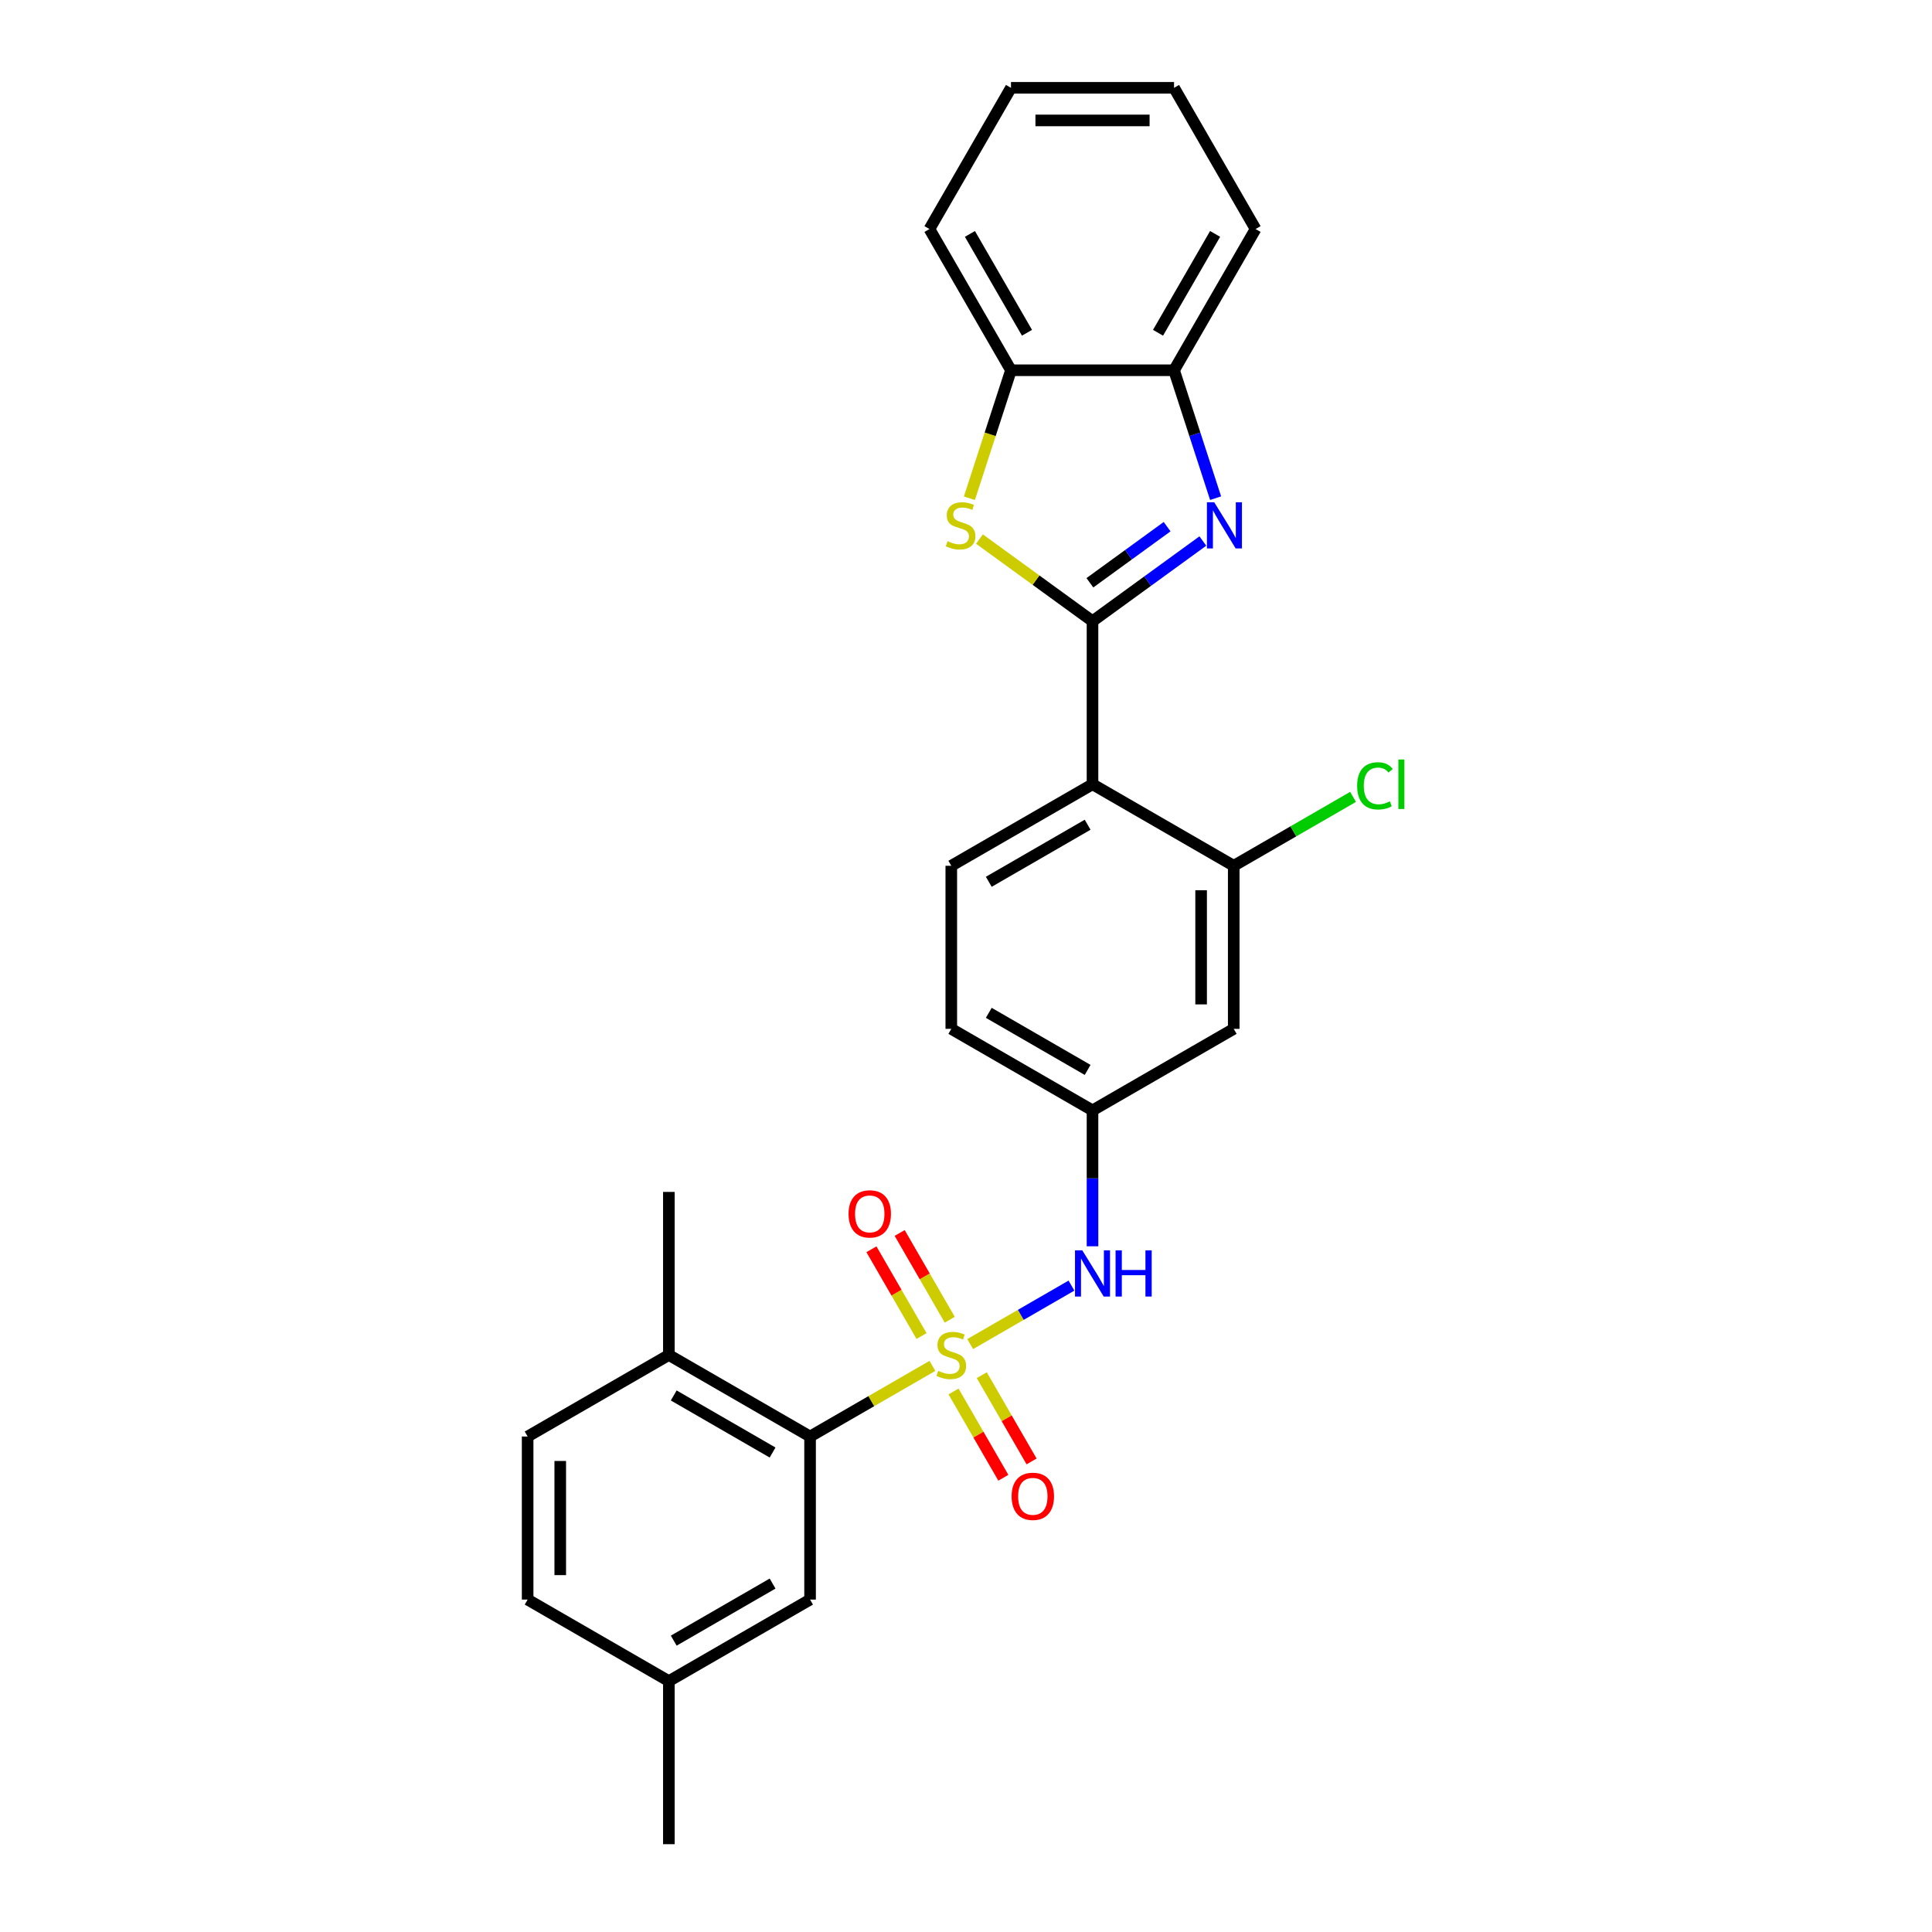 <?xml version='1.0' encoding='iso-8859-1'?>
<svg version='1.1' baseProfile='full'
              xmlns='http://www.w3.org/2000/svg'
                      xmlns:rdkit='http://www.rdkit.org/xml'
                      xmlns:xlink='http://www.w3.org/1999/xlink'
                  xml:space='preserve'
width='1000px' height='1000px' viewBox='0 0 1000 1000'>
<!-- END OF HEADER -->
<rect style='opacity:1.0;fill:#FFFFFF;stroke:none' width='1000' height='1000' x='0' y='0'> </rect>
<path class='bond-4' d='M 482.613,706.981 L 450.953,725.26' style='fill:none;fill-rule:evenodd;stroke:#CCCC00;stroke-width:6px;stroke-linecap:butt;stroke-linejoin:miter;stroke-opacity:1' />
<path class='bond-4' d='M 450.953,725.26 L 419.292,743.539' style='fill:none;fill-rule:evenodd;stroke:#000000;stroke-width:6px;stroke-linecap:butt;stroke-linejoin:miter;stroke-opacity:1' />
<path class='bond-5' d='M 502.161,695.695 L 528.375,680.56' style='fill:none;fill-rule:evenodd;stroke:#CCCC00;stroke-width:6px;stroke-linecap:butt;stroke-linejoin:miter;stroke-opacity:1' />
<path class='bond-5' d='M 528.375,680.56 L 554.589,665.425' style='fill:none;fill-rule:evenodd;stroke:#0000FF;stroke-width:6px;stroke-linecap:butt;stroke-linejoin:miter;stroke-opacity:1' />
<path class='bond-9' d='M 491.597,683.09 L 478.635,660.638' style='fill:none;fill-rule:evenodd;stroke:#CCCC00;stroke-width:6px;stroke-linecap:butt;stroke-linejoin:miter;stroke-opacity:1' />
<path class='bond-9' d='M 478.635,660.638 L 465.672,638.186' style='fill:none;fill-rule:evenodd;stroke:#FF0000;stroke-width:6px;stroke-linecap:butt;stroke-linejoin:miter;stroke-opacity:1' />
<path class='bond-9' d='M 476.979,691.53 L 464.016,669.078' style='fill:none;fill-rule:evenodd;stroke:#CCCC00;stroke-width:6px;stroke-linecap:butt;stroke-linejoin:miter;stroke-opacity:1' />
<path class='bond-9' d='M 464.016,669.078 L 451.053,646.626' style='fill:none;fill-rule:evenodd;stroke:#FF0000;stroke-width:6px;stroke-linecap:butt;stroke-linejoin:miter;stroke-opacity:1' />
<path class='bond-10' d='M 493.547,720.227 L 506.437,742.553' style='fill:none;fill-rule:evenodd;stroke:#CCCC00;stroke-width:6px;stroke-linecap:butt;stroke-linejoin:miter;stroke-opacity:1' />
<path class='bond-10' d='M 506.437,742.553 L 519.327,764.88' style='fill:none;fill-rule:evenodd;stroke:#FF0000;stroke-width:6px;stroke-linecap:butt;stroke-linejoin:miter;stroke-opacity:1' />
<path class='bond-10' d='M 508.166,711.787 L 521.056,734.113' style='fill:none;fill-rule:evenodd;stroke:#CCCC00;stroke-width:6px;stroke-linecap:butt;stroke-linejoin:miter;stroke-opacity:1' />
<path class='bond-10' d='M 521.056,734.113 L 533.946,756.439' style='fill:none;fill-rule:evenodd;stroke:#FF0000;stroke-width:6px;stroke-linecap:butt;stroke-linejoin:miter;stroke-opacity:1' />
<path class='bond-0' d='M 565.482,321.526 L 565.482,405.929' style='fill:none;fill-rule:evenodd;stroke:#000000;stroke-width:6px;stroke-linecap:butt;stroke-linejoin:miter;stroke-opacity:1' />
<path class='bond-1' d='M 565.482,321.526 L 594.036,300.78' style='fill:none;fill-rule:evenodd;stroke:#000000;stroke-width:6px;stroke-linecap:butt;stroke-linejoin:miter;stroke-opacity:1' />
<path class='bond-1' d='M 594.036,300.78 L 622.59,280.035' style='fill:none;fill-rule:evenodd;stroke:#0000FF;stroke-width:6px;stroke-linecap:butt;stroke-linejoin:miter;stroke-opacity:1' />
<path class='bond-1' d='M 564.126,301.646 L 584.114,287.124' style='fill:none;fill-rule:evenodd;stroke:#000000;stroke-width:6px;stroke-linecap:butt;stroke-linejoin:miter;stroke-opacity:1' />
<path class='bond-1' d='M 584.114,287.124 L 604.102,272.602' style='fill:none;fill-rule:evenodd;stroke:#0000FF;stroke-width:6px;stroke-linecap:butt;stroke-linejoin:miter;stroke-opacity:1' />
<path class='bond-3' d='M 565.482,321.526 L 536.227,300.272' style='fill:none;fill-rule:evenodd;stroke:#000000;stroke-width:6px;stroke-linecap:butt;stroke-linejoin:miter;stroke-opacity:1' />
<path class='bond-3' d='M 536.227,300.272 L 506.972,279.017' style='fill:none;fill-rule:evenodd;stroke:#CCCC00;stroke-width:6px;stroke-linecap:butt;stroke-linejoin:miter;stroke-opacity:1' />
<path class='bond-7' d='M 629.196,257.854 L 618.439,224.749' style='fill:none;fill-rule:evenodd;stroke:#0000FF;stroke-width:6px;stroke-linecap:butt;stroke-linejoin:miter;stroke-opacity:1' />
<path class='bond-7' d='M 618.439,224.749 L 607.683,191.644' style='fill:none;fill-rule:evenodd;stroke:#000000;stroke-width:6px;stroke-linecap:butt;stroke-linejoin:miter;stroke-opacity:1' />
<path class='bond-2' d='M 565.482,405.929 L 492.387,448.13' style='fill:none;fill-rule:evenodd;stroke:#000000;stroke-width:6px;stroke-linecap:butt;stroke-linejoin:miter;stroke-opacity:1' />
<path class='bond-2' d='M 562.958,426.878 L 511.791,456.419' style='fill:none;fill-rule:evenodd;stroke:#000000;stroke-width:6px;stroke-linecap:butt;stroke-linejoin:miter;stroke-opacity:1' />
<path class='bond-27' d='M 565.482,405.929 L 638.576,448.13' style='fill:none;fill-rule:evenodd;stroke:#000000;stroke-width:6px;stroke-linecap:butt;stroke-linejoin:miter;stroke-opacity:1' />
<path class='bond-8' d='M 501.756,257.888 L 512.518,224.766' style='fill:none;fill-rule:evenodd;stroke:#CCCC00;stroke-width:6px;stroke-linecap:butt;stroke-linejoin:miter;stroke-opacity:1' />
<path class='bond-8' d='M 512.518,224.766 L 523.28,191.644' style='fill:none;fill-rule:evenodd;stroke:#000000;stroke-width:6px;stroke-linecap:butt;stroke-linejoin:miter;stroke-opacity:1' />
<path class='bond-14' d='M 419.292,743.539 L 346.197,701.338' style='fill:none;fill-rule:evenodd;stroke:#000000;stroke-width:6px;stroke-linecap:butt;stroke-linejoin:miter;stroke-opacity:1' />
<path class='bond-14' d='M 399.888,751.828 L 348.721,722.287' style='fill:none;fill-rule:evenodd;stroke:#000000;stroke-width:6px;stroke-linecap:butt;stroke-linejoin:miter;stroke-opacity:1' />
<path class='bond-15' d='M 419.292,743.539 L 419.292,827.942' style='fill:none;fill-rule:evenodd;stroke:#000000;stroke-width:6px;stroke-linecap:butt;stroke-linejoin:miter;stroke-opacity:1' />
<path class='bond-13' d='M 565.482,645.075 L 565.482,609.904' style='fill:none;fill-rule:evenodd;stroke:#0000FF;stroke-width:6px;stroke-linecap:butt;stroke-linejoin:miter;stroke-opacity:1' />
<path class='bond-13' d='M 565.482,609.904 L 565.482,574.734' style='fill:none;fill-rule:evenodd;stroke:#000000;stroke-width:6px;stroke-linecap:butt;stroke-linejoin:miter;stroke-opacity:1' />
<path class='bond-6' d='M 638.576,448.13 L 638.576,532.533' style='fill:none;fill-rule:evenodd;stroke:#000000;stroke-width:6px;stroke-linecap:butt;stroke-linejoin:miter;stroke-opacity:1' />
<path class='bond-6' d='M 621.696,460.79 L 621.696,519.872' style='fill:none;fill-rule:evenodd;stroke:#000000;stroke-width:6px;stroke-linecap:butt;stroke-linejoin:miter;stroke-opacity:1' />
<path class='bond-17' d='M 638.576,448.13 L 669.46,430.299' style='fill:none;fill-rule:evenodd;stroke:#000000;stroke-width:6px;stroke-linecap:butt;stroke-linejoin:miter;stroke-opacity:1' />
<path class='bond-17' d='M 669.46,430.299 L 700.344,412.468' style='fill:none;fill-rule:evenodd;stroke:#00CC00;stroke-width:6px;stroke-linecap:butt;stroke-linejoin:miter;stroke-opacity:1' />
<path class='bond-21' d='M 607.683,191.644 L 649.884,118.549' style='fill:none;fill-rule:evenodd;stroke:#000000;stroke-width:6px;stroke-linecap:butt;stroke-linejoin:miter;stroke-opacity:1' />
<path class='bond-21' d='M 599.394,172.24 L 628.935,121.073' style='fill:none;fill-rule:evenodd;stroke:#000000;stroke-width:6px;stroke-linecap:butt;stroke-linejoin:miter;stroke-opacity:1' />
<path class='bond-29' d='M 607.683,191.644 L 523.28,191.644' style='fill:none;fill-rule:evenodd;stroke:#000000;stroke-width:6px;stroke-linecap:butt;stroke-linejoin:miter;stroke-opacity:1' />
<path class='bond-22' d='M 523.28,191.644 L 481.079,118.549' style='fill:none;fill-rule:evenodd;stroke:#000000;stroke-width:6px;stroke-linecap:butt;stroke-linejoin:miter;stroke-opacity:1' />
<path class='bond-22' d='M 531.569,172.24 L 502.028,121.073' style='fill:none;fill-rule:evenodd;stroke:#000000;stroke-width:6px;stroke-linecap:butt;stroke-linejoin:miter;stroke-opacity:1' />
<path class='bond-11' d='M 638.576,532.533 L 565.482,574.734' style='fill:none;fill-rule:evenodd;stroke:#000000;stroke-width:6px;stroke-linecap:butt;stroke-linejoin:miter;stroke-opacity:1' />
<path class='bond-12' d='M 492.387,448.13 L 492.387,532.533' style='fill:none;fill-rule:evenodd;stroke:#000000;stroke-width:6px;stroke-linecap:butt;stroke-linejoin:miter;stroke-opacity:1' />
<path class='bond-18' d='M 565.482,574.734 L 492.387,532.533' style='fill:none;fill-rule:evenodd;stroke:#000000;stroke-width:6px;stroke-linecap:butt;stroke-linejoin:miter;stroke-opacity:1' />
<path class='bond-18' d='M 562.958,553.785 L 511.791,524.244' style='fill:none;fill-rule:evenodd;stroke:#000000;stroke-width:6px;stroke-linecap:butt;stroke-linejoin:miter;stroke-opacity:1' />
<path class='bond-16' d='M 346.197,701.338 L 273.103,743.539' style='fill:none;fill-rule:evenodd;stroke:#000000;stroke-width:6px;stroke-linecap:butt;stroke-linejoin:miter;stroke-opacity:1' />
<path class='bond-23' d='M 346.197,701.338 L 346.197,616.935' style='fill:none;fill-rule:evenodd;stroke:#000000;stroke-width:6px;stroke-linecap:butt;stroke-linejoin:miter;stroke-opacity:1' />
<path class='bond-19' d='M 419.292,827.942 L 346.197,870.143' style='fill:none;fill-rule:evenodd;stroke:#000000;stroke-width:6px;stroke-linecap:butt;stroke-linejoin:miter;stroke-opacity:1' />
<path class='bond-19' d='M 399.888,819.653 L 348.721,849.194' style='fill:none;fill-rule:evenodd;stroke:#000000;stroke-width:6px;stroke-linecap:butt;stroke-linejoin:miter;stroke-opacity:1' />
<path class='bond-28' d='M 273.103,743.539 L 273.103,827.942' style='fill:none;fill-rule:evenodd;stroke:#000000;stroke-width:6px;stroke-linecap:butt;stroke-linejoin:miter;stroke-opacity:1' />
<path class='bond-28' d='M 289.983,756.199 L 289.983,815.281' style='fill:none;fill-rule:evenodd;stroke:#000000;stroke-width:6px;stroke-linecap:butt;stroke-linejoin:miter;stroke-opacity:1' />
<path class='bond-20' d='M 346.197,870.143 L 273.103,827.942' style='fill:none;fill-rule:evenodd;stroke:#000000;stroke-width:6px;stroke-linecap:butt;stroke-linejoin:miter;stroke-opacity:1' />
<path class='bond-24' d='M 346.197,870.143 L 346.197,954.545' style='fill:none;fill-rule:evenodd;stroke:#000000;stroke-width:6px;stroke-linecap:butt;stroke-linejoin:miter;stroke-opacity:1' />
<path class='bond-26' d='M 649.884,118.549 L 607.683,45.455' style='fill:none;fill-rule:evenodd;stroke:#000000;stroke-width:6px;stroke-linecap:butt;stroke-linejoin:miter;stroke-opacity:1' />
<path class='bond-25' d='M 481.079,118.549 L 523.28,45.455' style='fill:none;fill-rule:evenodd;stroke:#000000;stroke-width:6px;stroke-linecap:butt;stroke-linejoin:miter;stroke-opacity:1' />
<path class='bond-30' d='M 523.28,45.455 L 607.683,45.455' style='fill:none;fill-rule:evenodd;stroke:#000000;stroke-width:6px;stroke-linecap:butt;stroke-linejoin:miter;stroke-opacity:1' />
<path class='bond-30' d='M 535.941,62.335 L 595.023,62.335' style='fill:none;fill-rule:evenodd;stroke:#000000;stroke-width:6px;stroke-linecap:butt;stroke-linejoin:miter;stroke-opacity:1' />
<path  class='atom-0' d='M 485.635 709.542
Q 485.905 709.643, 487.019 710.116
Q 488.133 710.588, 489.348 710.892
Q 490.598 711.162, 491.813 711.162
Q 494.075 711.162, 495.392 710.082
Q 496.708 708.968, 496.708 707.043
Q 496.708 705.727, 496.033 704.916
Q 495.392 704.106, 494.379 703.667
Q 493.366 703.228, 491.678 702.722
Q 489.551 702.081, 488.268 701.473
Q 487.019 700.865, 486.107 699.582
Q 485.23 698.299, 485.23 696.139
Q 485.23 693.134, 487.255 691.277
Q 489.315 689.42, 493.366 689.42
Q 496.134 689.42, 499.274 690.737
L 498.498 693.336
Q 495.628 692.155, 493.467 692.155
Q 491.138 692.155, 489.855 693.134
Q 488.572 694.079, 488.606 695.733
Q 488.606 697.016, 489.247 697.793
Q 489.922 698.569, 490.868 699.008
Q 491.847 699.447, 493.467 699.954
Q 495.628 700.629, 496.911 701.304
Q 498.194 701.979, 499.105 703.363
Q 500.051 704.714, 500.051 707.043
Q 500.051 710.352, 497.822 712.141
Q 495.628 713.897, 491.948 713.897
Q 489.821 713.897, 488.201 713.424
Q 486.614 712.985, 484.723 712.209
L 485.635 709.542
' fill='#CCCC00'/>
<path  class='atom-2' d='M 628.481 259.964
L 636.314 272.625
Q 637.09 273.874, 638.339 276.136
Q 639.589 278.398, 639.656 278.533
L 639.656 259.964
L 642.83 259.964
L 642.83 283.867
L 639.555 283.867
L 631.148 270.025
Q 630.169 268.405, 629.123 266.548
Q 628.11 264.691, 627.806 264.117
L 627.806 283.867
L 624.7 283.867
L 624.7 259.964
L 628.481 259.964
' fill='#0000FF'/>
<path  class='atom-4' d='M 490.446 280.12
Q 490.716 280.221, 491.831 280.694
Q 492.945 281.166, 494.16 281.47
Q 495.409 281.74, 496.625 281.74
Q 498.887 281.74, 500.203 280.66
Q 501.52 279.546, 501.52 277.621
Q 501.52 276.305, 500.845 275.494
Q 500.203 274.684, 499.19 274.245
Q 498.178 273.806, 496.49 273.3
Q 494.363 272.658, 493.08 272.051
Q 491.831 271.443, 490.919 270.16
Q 490.041 268.877, 490.041 266.716
Q 490.041 263.712, 492.067 261.855
Q 494.126 259.998, 498.178 259.998
Q 500.946 259.998, 504.086 261.315
L 503.309 263.914
Q 500.44 262.733, 498.279 262.733
Q 495.949 262.733, 494.666 263.712
Q 493.384 264.657, 493.417 266.311
Q 493.417 267.594, 494.059 268.371
Q 494.734 269.147, 495.679 269.586
Q 496.658 270.025, 498.279 270.531
Q 500.44 271.207, 501.723 271.882
Q 503.005 272.557, 503.917 273.941
Q 504.862 275.292, 504.862 277.621
Q 504.862 280.93, 502.634 282.719
Q 500.44 284.475, 496.76 284.475
Q 494.633 284.475, 493.012 284.002
Q 491.425 283.563, 489.535 282.787
L 490.446 280.12
' fill='#CCCC00'/>
<path  class='atom-6' d='M 560.198 647.185
L 568.031 659.845
Q 568.807 661.095, 570.056 663.357
Q 571.305 665.619, 571.373 665.754
L 571.373 647.185
L 574.546 647.185
L 574.546 671.088
L 571.272 671.088
L 562.865 657.246
Q 561.886 655.625, 560.84 653.768
Q 559.827 651.912, 559.523 651.338
L 559.523 671.088
L 556.417 671.088
L 556.417 647.185
L 560.198 647.185
' fill='#0000FF'/>
<path  class='atom-6' d='M 577.416 647.185
L 580.657 647.185
L 580.657 657.347
L 592.879 657.347
L 592.879 647.185
L 596.12 647.185
L 596.12 671.088
L 592.879 671.088
L 592.879 660.048
L 580.657 660.048
L 580.657 671.088
L 577.416 671.088
L 577.416 647.185
' fill='#0000FF'/>
<path  class='atom-10' d='M 439.213 628.311
Q 439.213 622.571, 442.049 619.364
Q 444.885 616.157, 450.186 616.157
Q 455.486 616.157, 458.322 619.364
Q 461.158 622.571, 461.158 628.311
Q 461.158 634.117, 458.288 637.426
Q 455.419 640.701, 450.186 640.701
Q 444.919 640.701, 442.049 637.426
Q 439.213 634.151, 439.213 628.311
M 450.186 638
Q 453.832 638, 455.79 635.569
Q 457.782 633.105, 457.782 628.311
Q 457.782 623.618, 455.79 621.254
Q 453.832 618.857, 450.186 618.857
Q 446.539 618.857, 444.548 621.221
Q 442.589 623.584, 442.589 628.311
Q 442.589 633.138, 444.548 635.569
Q 446.539 638, 450.186 638
' fill='#FF0000'/>
<path  class='atom-11' d='M 523.616 774.5
Q 523.616 768.761, 526.452 765.553
Q 529.288 762.346, 534.588 762.346
Q 539.889 762.346, 542.725 765.553
Q 545.561 768.761, 545.561 774.5
Q 545.561 780.307, 542.691 783.616
Q 539.821 786.89, 534.588 786.89
Q 529.321 786.89, 526.452 783.616
Q 523.616 780.341, 523.616 774.5
M 534.588 784.189
Q 538.234 784.189, 540.192 781.759
Q 542.184 779.294, 542.184 774.5
Q 542.184 769.807, 540.192 767.444
Q 538.234 765.047, 534.588 765.047
Q 530.942 765.047, 528.95 767.41
Q 526.992 769.774, 526.992 774.5
Q 526.992 779.328, 528.95 781.759
Q 530.942 784.189, 534.588 784.189
' fill='#FF0000'/>
<path  class='atom-18' d='M 702.454 406.756
Q 702.454 400.814, 705.223 397.708
Q 708.025 394.568, 713.325 394.568
Q 718.255 394.568, 720.888 398.046
L 718.66 399.869
Q 716.735 397.337, 713.325 397.337
Q 709.713 397.337, 707.789 399.767
Q 705.898 402.164, 705.898 406.756
Q 705.898 411.483, 707.856 413.913
Q 709.848 416.344, 713.697 416.344
Q 716.33 416.344, 719.402 414.757
L 720.348 417.289
Q 719.099 418.1, 717.208 418.572
Q 715.317 419.045, 713.224 419.045
Q 708.025 419.045, 705.223 415.871
Q 702.454 412.698, 702.454 406.756
' fill='#00CC00'/>
<path  class='atom-18' d='M 723.791 393.117
L 726.897 393.117
L 726.897 418.741
L 723.791 418.741
L 723.791 393.117
' fill='#00CC00'/>
</svg>
